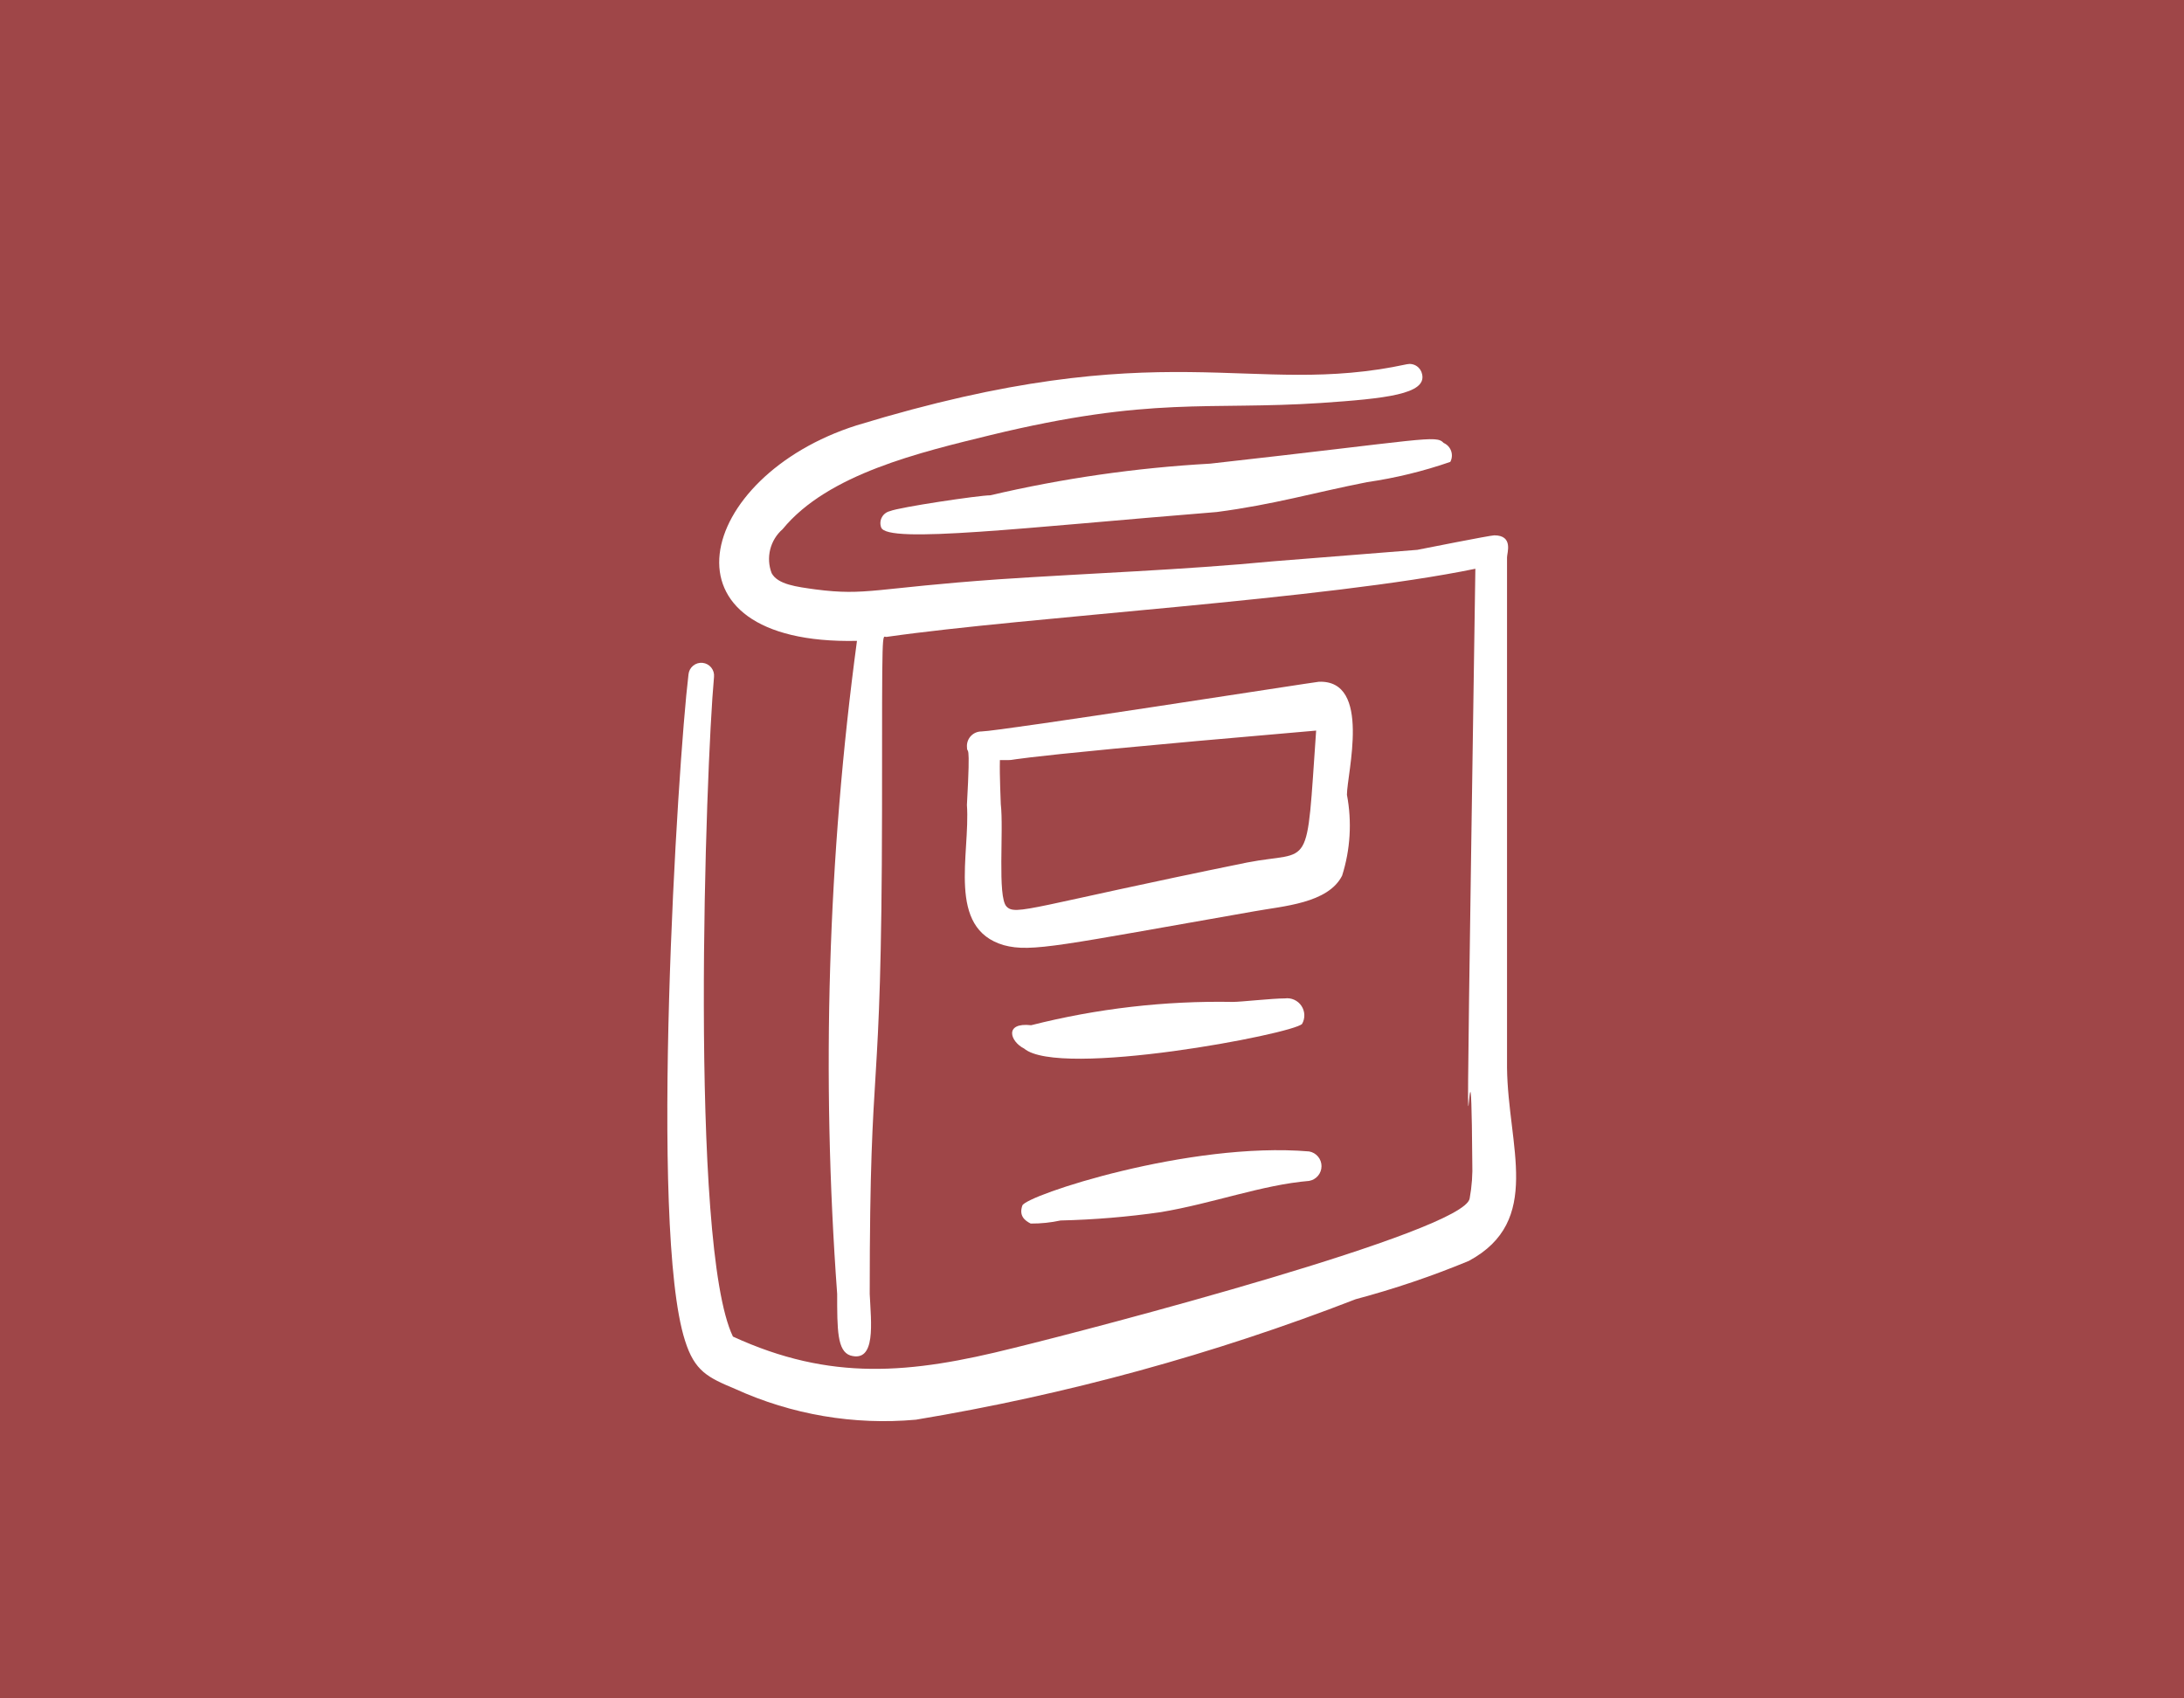 <svg width="180" role="image" height="140" viewBox="0 0 180 140" fill="none" xmlns="http://www.w3.org/2000/svg">
<rect width="180" height="140" fill="#9F4648"/>
<g filter="url(#filter0_d_6923_9933)">
<path fill-rule="evenodd" clip-rule="evenodd" d="M99.737 34.219C93.632 34.56 87.567 35.434 81.612 36.829C80.706 36.829 74.109 37.808 73.347 38.134C73.207 38.166 73.075 38.228 72.96 38.316C72.845 38.403 72.75 38.514 72.682 38.641C72.613 38.768 72.572 38.908 72.562 39.052C72.552 39.196 72.573 39.34 72.623 39.475C73.094 40.853 84.513 39.475 100.281 38.207C104.994 37.59 108.256 36.612 112.679 35.742C115.01 35.404 117.304 34.846 119.53 34.074C119.603 33.937 119.647 33.787 119.659 33.632C119.671 33.478 119.65 33.322 119.599 33.176C119.548 33.029 119.467 32.895 119.362 32.781C119.256 32.668 119.128 32.577 118.986 32.515C118.334 31.827 117.609 32.225 99.737 34.219Z" fill="white"/>
<path fill-rule="evenodd" clip-rule="evenodd" d="M124.206 84.027V41.94C124.206 41.578 124.75 40.128 123.155 40.128C122.829 40.128 117.174 41.252 116.811 41.324L104.957 42.267C97.417 42.992 89.841 43.245 82.301 43.753C72.042 44.478 71.426 45.13 67.221 44.587C65.662 44.369 64.104 44.188 63.596 43.245C63.358 42.621 63.317 41.939 63.479 41.29C63.641 40.642 63.998 40.059 64.502 39.62C68.236 35.053 75.885 33.277 81.649 31.863C94.952 28.637 99.52 29.833 108.872 29.217C114.201 28.854 117.572 28.492 117.21 26.86C117.184 26.721 117.13 26.588 117.052 26.47C116.973 26.352 116.872 26.251 116.753 26.173C116.635 26.095 116.502 26.042 116.362 26.017C116.223 25.991 116.079 25.995 115.941 26.027C103 28.818 96.112 23.272 70.592 31.065C57.361 35.27 53.736 49.19 70.629 48.828C68.23 66.667 67.683 84.707 68.997 102.659C68.997 105.595 68.997 107.372 70.085 107.734C72.224 108.35 71.789 105.015 71.68 102.659C71.68 81.489 72.659 88.558 72.695 62.784C72.695 47.052 72.695 48.538 73.057 48.502C84.694 46.834 109.307 45.42 121.596 42.883C120.509 115.383 121.197 72.064 121.342 91.784C121.38 92.792 121.307 93.801 121.125 94.793C120.69 97.512 90.204 105.487 83.534 107.118C75.015 109.257 68.454 109.873 60.406 106.175C56.781 98.635 58.159 59.232 58.847 51.8C58.876 51.522 58.793 51.243 58.616 51.025C58.44 50.808 58.184 50.669 57.905 50.64C57.626 50.611 57.347 50.695 57.13 50.871C56.912 51.048 56.774 51.304 56.745 51.583C55.839 59.05 53.482 97.222 56.455 106.502C57.252 109.039 58.34 109.547 60.587 110.489C65.249 112.614 70.384 113.488 75.486 113.027C87.878 110.969 100.026 107.64 111.736 103.094C114.908 102.249 118.02 101.196 121.052 99.94C127.179 96.642 124.279 90.479 124.206 84.027Z" fill="white"/>
<path fill-rule="evenodd" clip-rule="evenodd" d="M82.736 73.913C85.019 74.529 87.412 73.913 103.362 71.122C105.754 70.687 109.452 70.469 110.612 68.185C111.296 66.029 111.433 63.737 111.011 61.515C111.011 59.775 113.077 52.018 108.691 52.199C108.473 52.199 82.518 56.259 80.887 56.295C80.57 56.295 80.265 56.421 80.041 56.646C79.817 56.87 79.691 57.174 79.691 57.492C79.691 58.434 80.017 56.513 79.691 62.349C79.981 66.409 77.987 72.535 82.736 73.913ZM82.409 58.652C85.164 58.652 77.697 58.869 108.473 56.223C107.639 68.149 108.183 66.047 102.782 67.098C84.983 70.723 83.714 71.52 82.953 70.723C82.192 69.925 82.736 64.452 82.482 62.277C82.482 62.059 82.373 59.92 82.409 58.652Z" fill="white"/>
<path fill-rule="evenodd" clip-rule="evenodd" d="M107.314 80.402C107.445 80.173 107.509 79.912 107.499 79.649C107.489 79.386 107.406 79.13 107.259 78.912C107.112 78.693 106.907 78.52 106.667 78.412C106.427 78.303 106.161 78.264 105.9 78.299C104.849 78.299 102.275 78.589 101.623 78.589C96.016 78.486 90.42 79.132 84.984 80.51C82.737 80.257 83.244 81.852 84.404 82.432C87.304 84.897 106.553 81.235 107.314 80.402Z" fill="white"/>
<path fill-rule="evenodd" clip-rule="evenodd" d="M84.947 96.859C85.776 96.865 86.603 96.78 87.412 96.605C90.179 96.541 92.939 96.311 95.677 95.917C99.991 95.192 104.015 93.669 107.894 93.343C108.18 93.293 108.439 93.144 108.626 92.922C108.813 92.7 108.916 92.419 108.916 92.129C108.916 91.838 108.813 91.557 108.626 91.335C108.439 91.113 108.18 90.964 107.894 90.914C98.034 90.08 84.549 94.539 84.259 95.373C83.969 96.207 84.44 96.605 84.947 96.859Z" fill="white"/>
</g>
<defs>
<filter id="filter0_d_6923_9933" x="51" y="26" width="77.955" height="95.147" filterUnits="userSpaceOnUse" color-interpolation-filters="sRGB">
<feFlood flood-opacity="0" result="BackgroundImageFix"/>
<feColorMatrix in="SourceAlpha" type="matrix" values="0 0 0 0 0 0 0 0 0 0 0 0 0 0 0 0 0 0 127 0" result="hardAlpha"/>
<feOffset dy="4"/>
<feGaussianBlur stdDeviation="2"/>
<feComposite in2="hardAlpha" operator="out"/>
<feColorMatrix type="matrix" values="0 0 0 0 0 0 0 0 0 0 0 0 0 0 0 0 0 0 0.25 0"/>
<feBlend mode="normal" in2="BackgroundImageFix" result="effect1_dropShadow_6923_9933"/>
<feBlend mode="normal" in="SourceGraphic" in2="effect1_dropShadow_6923_9933" result="shape"/>
</filter>
</defs>
</svg>
